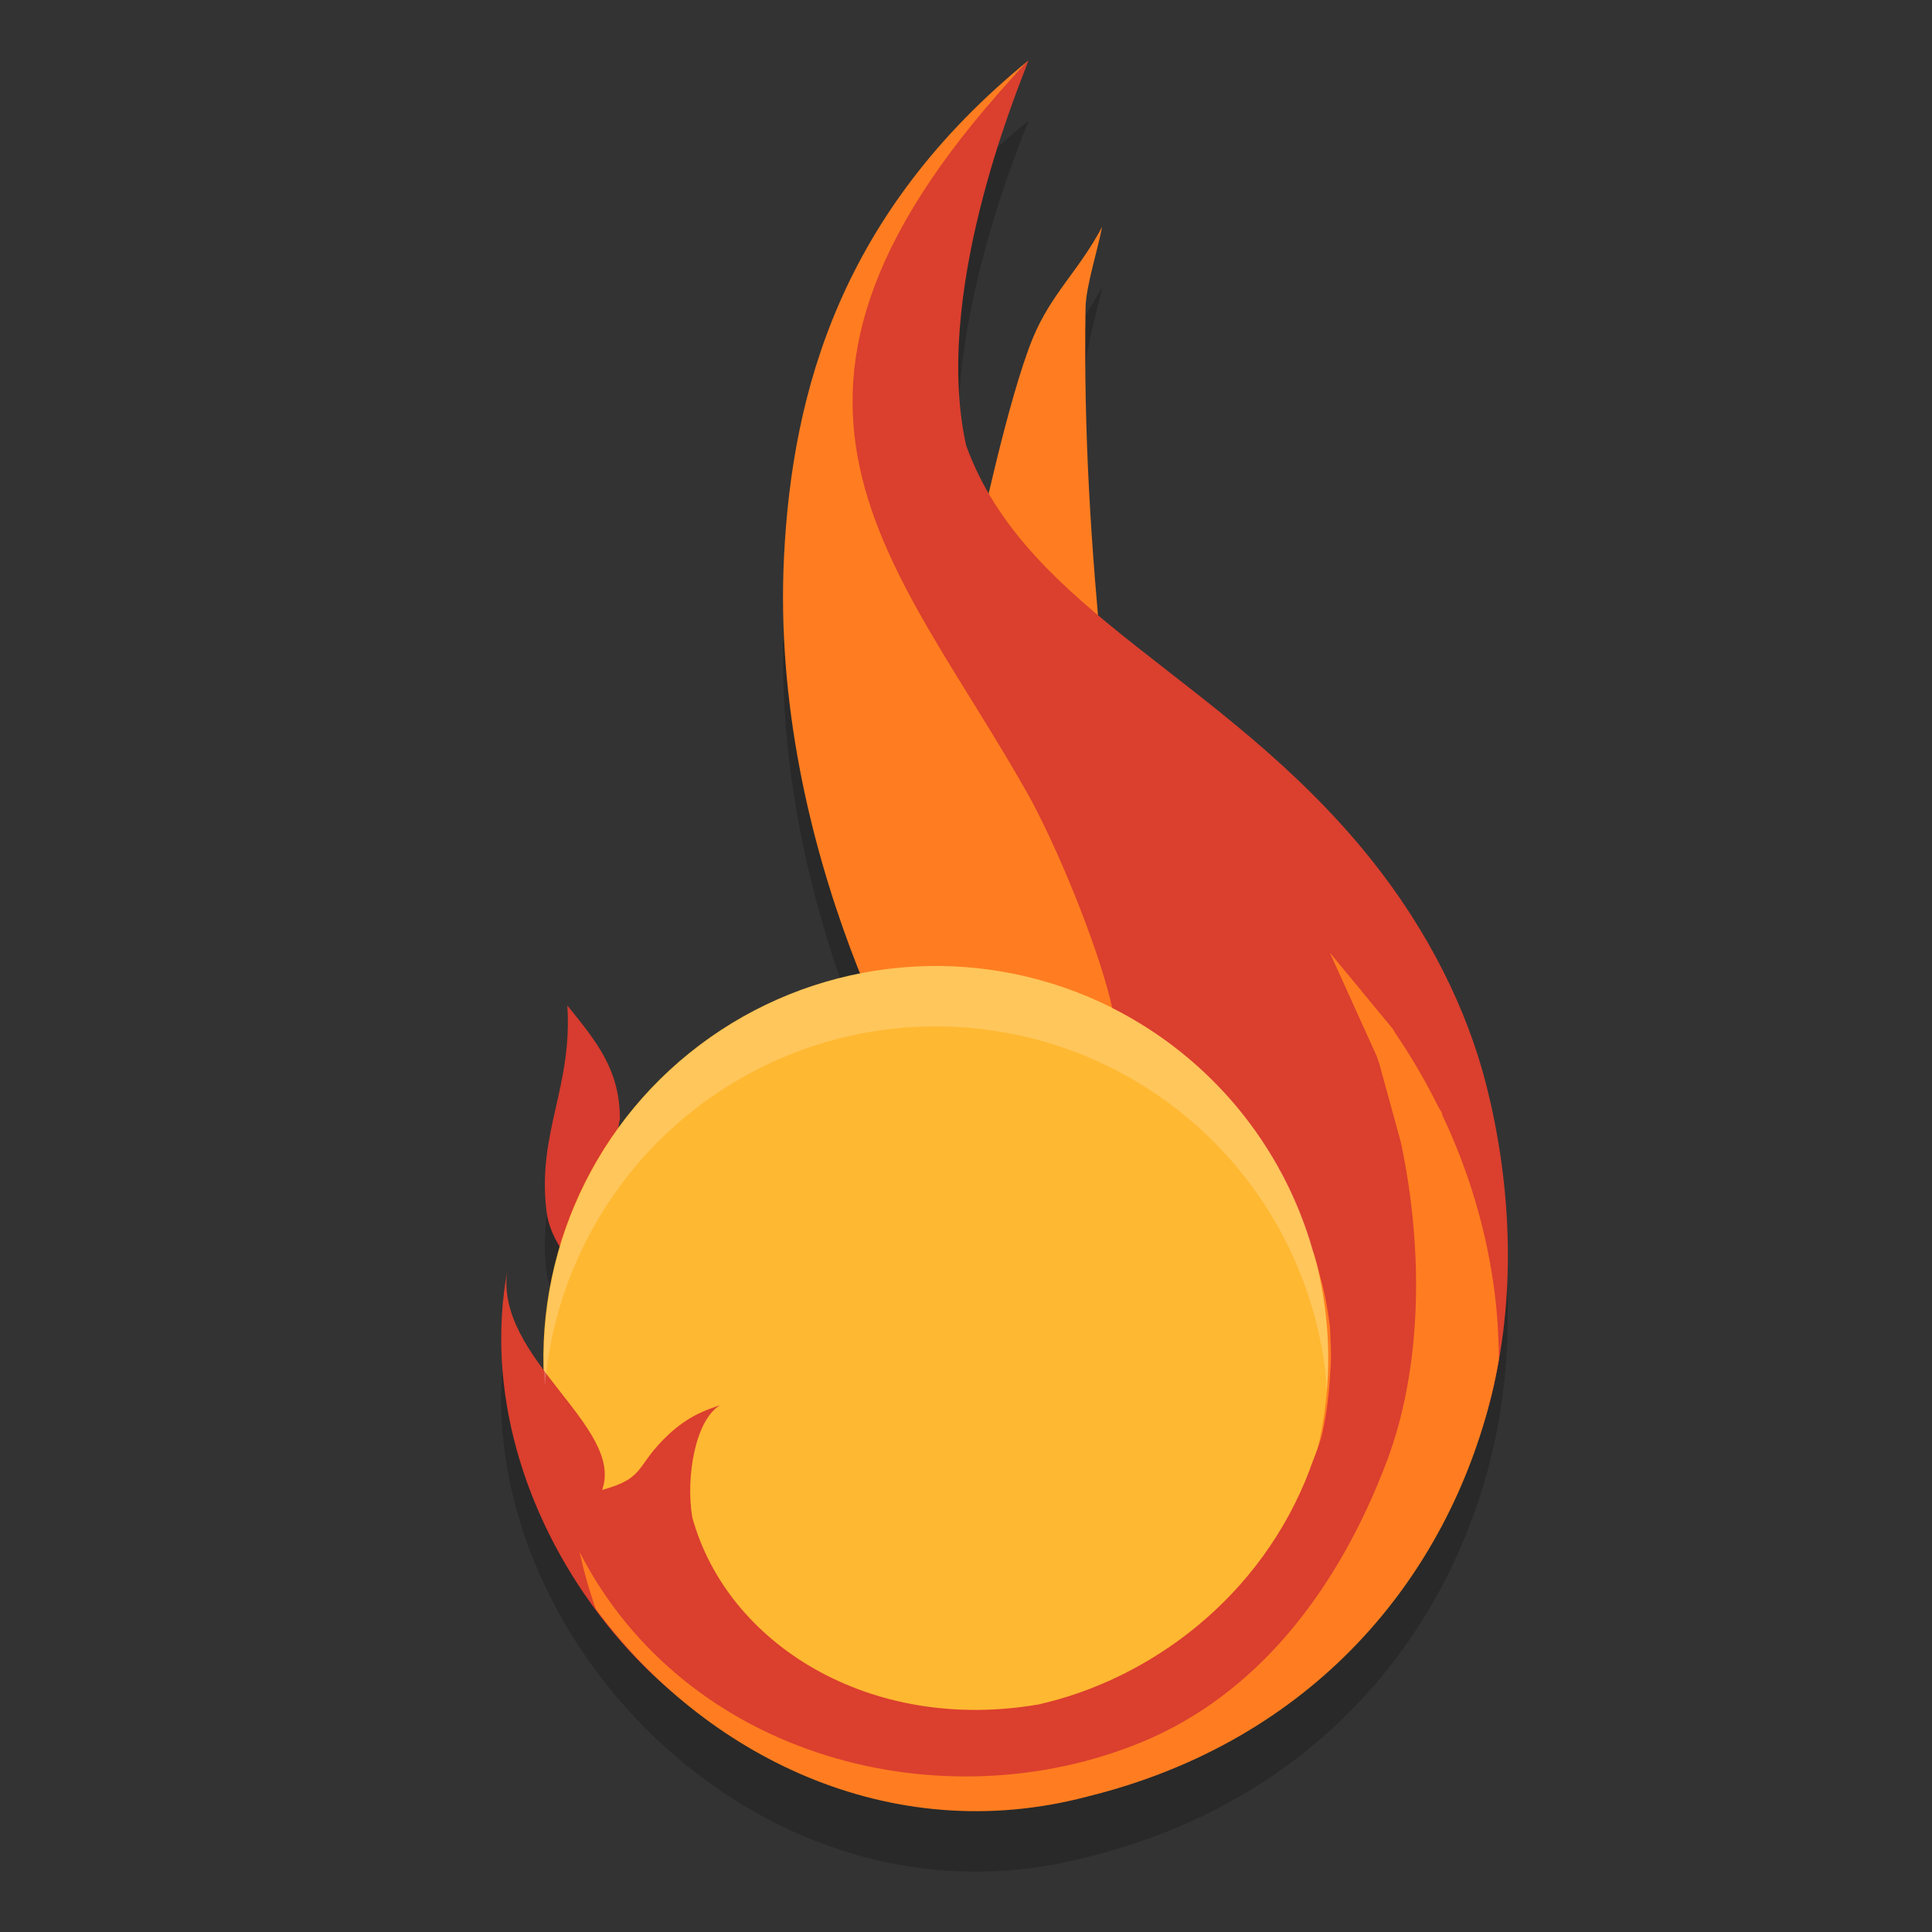 <svg xmlns="http://www.w3.org/2000/svg" width="32" height="32" version="1">
 <rect width="100%" height="100%" fill="#333333" stroke="none"/>
 <path style="opacity:0.2" d="M 17.035,2 C 16.843,2.202 16.686,2.393 16.516,2.588 16.821,2.225 17.035,2 17.035,2 Z m 0,0 c -3.087,2.514 -3.915,5.455 -4.051,8.236 -0.127,2.602 0.53,5.043 1.27,6.885 h -0.002 c -1.616,0.319 -3.051,1.24 -4.014,2.576 l 0.025,-0.152 0.01,-0.016 -0.008,-0.002 v -0.002 c 0,-0.804 -0.386,-1.275 -0.869,-1.869 0.087,1.358 -0.5,2.102 -0.346,3.398 0.027,0.223 0.116,0.409 0.223,0.586 C 9.076,22.305 8.985,22.996 9.006,23.689 8.63,23.182 8.312,22.64 8.402,22.045 c -0.879,4.784 4.092,10.17 9.607,8.713 3.737,-0.92 5.965,-3.624 6.701,-6.678 0.425,-1.763 0.293,-3.581 -0.094,-5.107 -0.315,-1.243 -0.957,-2.554 -1.924,-3.758 C 21.263,13.434 19.569,12.344 18.199,11.191 18.051,9.477 17.953,7.886 17.98,6.097 17.986,5.742 18.191,5.108 18.254,4.756 17.873,5.478 17.414,5.86 17.109,6.595 16.819,7.297 16.547,8.437 16.381,9.172 16.235,8.922 16.105,8.662 16.002,8.381 15.449,5.893 16.802,2.613 17.035,2 Z"/>
 <path style="fill:#ff7d20" d="M 16.469 1.932 C 14.107 4.224 13.355 6.772 13.234 9.248 C 13.11 11.805 13.759 14.216 14.49 16.035 A 0.25 0.25 0 0 1 14.307 16.375 C 12.756 16.68 11.371 17.554 10.441 18.844 A 0.25 0.25 0 0 1 9.992 18.656 L 10.014 18.523 C 10.013 18.105 9.732 17.834 9.545 17.533 C 9.503 17.829 9.5 18.175 9.441 18.434 C 9.325 18.949 9.227 19.42 9.299 20.025 C 9.32 20.199 9.39 20.348 9.488 20.512 A 0.25 0.25 0 0 1 9.514 20.713 C 9.323 21.352 9.236 22.015 9.256 22.682 A 0.25 0.25 0 0 1 8.828 22.865 C 9.287 26.904 13.299 30.743 17.945 29.516 A 0.25 0.25 0 0 1 17.949 29.516 C 21.598 28.618 23.751 25.996 24.469 23.021 C 24.882 21.308 24.753 19.527 24.375 18.033 C 24.07 16.828 23.443 15.548 22.498 14.371 C 21.097 12.627 19.427 11.552 18.039 10.383 A 0.25 0.25 0 0 1 17.949 10.213 C 17.801 8.495 17.703 6.894 17.73 5.094 C 17.731 5.082 17.736 5.067 17.736 5.055 C 17.606 5.248 17.439 5.453 17.34 5.691 C 17.065 6.355 16.79 7.495 16.625 8.227 A 0.25 0.25 0 0 1 16.164 8.297 C 16.013 8.038 15.877 7.767 15.768 7.467 A 0.25 0.25 0 0 1 15.758 7.436 C 15.467 6.127 15.677 4.655 15.98 3.428 C 16.161 2.698 16.299 2.399 16.469 1.932 z M 10.516 18.35 C 10.504 18.363 10.494 18.377 10.482 18.391 A 0.25 0.25 0 0 1 10.516 18.469 L 10.516 18.35 z"/>
 <path style="fill:#ff7d20" d="M 18.255,3.756 C 17.874,4.479 17.414,4.86 17.109,5.595 16.703,6.574 16.213,8.902 16.213,8.902 l 0.976,1.486 1.08,0.715 c -0.201,-2.099 -0.321,-3.896 -0.289,-6.005 0.005,-0.355 0.211,-0.989 0.274,-1.341 z"/>
 <path style="fill:#ff7d20" d="m 17.036,1 c 0,0 -3.033,3.121 -2.777,5.533 0.209,1.964 4.144,8.327 5.394,12.313 L 15.887,19.189 C 15.17,18.352 12.752,14.032 12.985,9.237 13.12,6.455 13.949,3.514 17.036,1 Z"/>
 <path style="fill:#d83b2f" d="m 9.397,16.656 c 0.087,1.358 -0.501,2.102 -0.346,3.399 0.066,0.556 0.484,0.901 0.739,1.376 l 0.171,-1.043 c 0.014,-0.081 0.026,-0.161 0.04,-0.244 l 0.263,-1.6 0.011,-0.014 -0.008,-0.003 v -0.001 c 0,-0.804 -0.386,-1.275 -0.869,-1.87 z"/>
 <circle style="fill:#ffb832" cx="12.637" cy="24.224" r="6.5" transform="rotate(-7.012)"/>
 <path style="fill:#db3f2e" d="m 17.035,1 c -5.32,5.617 -2.149,8.287 0.055,12.271 0.534,1.008 1.148,2.576 1.332,3.424 1.586,0.8 2.813,2.237 3.32,4.018 0.001,0.003 0.003,0.006 0.004,0.01 0.013,0.038 0.025,0.075 0.037,0.113 0.03,0.099 0.056,0.2 0.082,0.301 0.033,0.125 0.066,0.247 0.09,0.379 0.001,0.006 0.003,0.012 0.004,0.018 0.026,0.138 0.049,0.278 0.066,0.42 0.008,0.062 0.005,0.112 0.01,0.172 0.001,0.021 8.53e-4,0.043 0.002,0.064 0.013,0.2 0.012,0.385 -0.006,0.555 -0.016,0.327 -0.053,0.663 -0.135,1.021 -0.051,0.187 -0.124,0.359 -0.189,0.535 -0.003,0.006 -0.003,0.014 -0.006,0.02 -2.15e-4,5.71e-4 2.15e-4,0.001 0,0.002 -0.809,2.147 -2.667,3.496 -4.5,3.908 -2.804,0.481 -5.167,-1.012 -5.736,-3.105 -0.111,-0.69 0.062,-1.617 0.463,-1.852 -0.231,0.079 -0.512,0.169 -0.85,0.482 -0.568,0.528 -0.363,0.717 -1.105,0.922 0.377,-1.047 -1.789,-2.189 -1.57,-3.633 -0.361,1.967 0.266,4.036 1.514,5.689 1.787,2.367 4.564,3.483 7.812,2.625 3.737,-0.92 6.246,-3.225 6.983,-6.279 0.425,-1.763 0.293,-3.581 -0.094,-5.107 -0.315,-1.243 -0.957,-2.554 -1.924,-3.758 -2.441,-3.039 -5.682,-4.06 -6.691,-6.834 -0.553,-2.488 0.8,-5.768 1.033,-6.381 z"/>
 <path style="fill:#ff7d20" d="m 22.025,15.777 0.779,1.719 c 0.014,0.041 0.029,0.082 0.042,0.123 l 0.358,1.306 c 0.39,1.846 0.335,3.773 -0.234,5.279 -0.821,2.173 -2.177,3.873 -4.054,4.649 -3.285,1.358 -7.554,0.286 -9.317,-3.148 0.071,0.322 0.16,0.636 0.269,0.944 1.778,2.411 4.857,3.975 8.141,3.108 3.737,-0.92 5.965,-3.625 6.702,-6.678 0.046,-0.189 0.083,-0.379 0.116,-0.569 -5e-6,-4.67e-4 6e-6,-9.43e-4 0,-0.002 -0.005,-0.358 -0.024,-0.718 -0.069,-1.08 C 24.627,20.387 24.326,19.386 23.881,18.453 l 0.009,-0.006 -0.076,-0.132 c -0.206,-0.415 -0.439,-0.815 -0.701,-1.199 l -0.038,-0.067 z"/>
 <path style="opacity:0.2;fill:#ffffff" d="M 15.355 16.002 A 6.5 6.5 0 0 0 14.707 16.049 A 6.5 6.5 0 0 0 9.025 22.957 A 6.5 6.5 0 0 1 14.707 17.049 A 6.5 6.5 0 0 1 21.951 22.707 A 6.5 6.5 0 0 1 21.975 23.043 A 6.5 6.5 0 0 0 21.951 21.707 A 6.5 6.5 0 0 0 15.355 16.002 z"/>
</svg>
